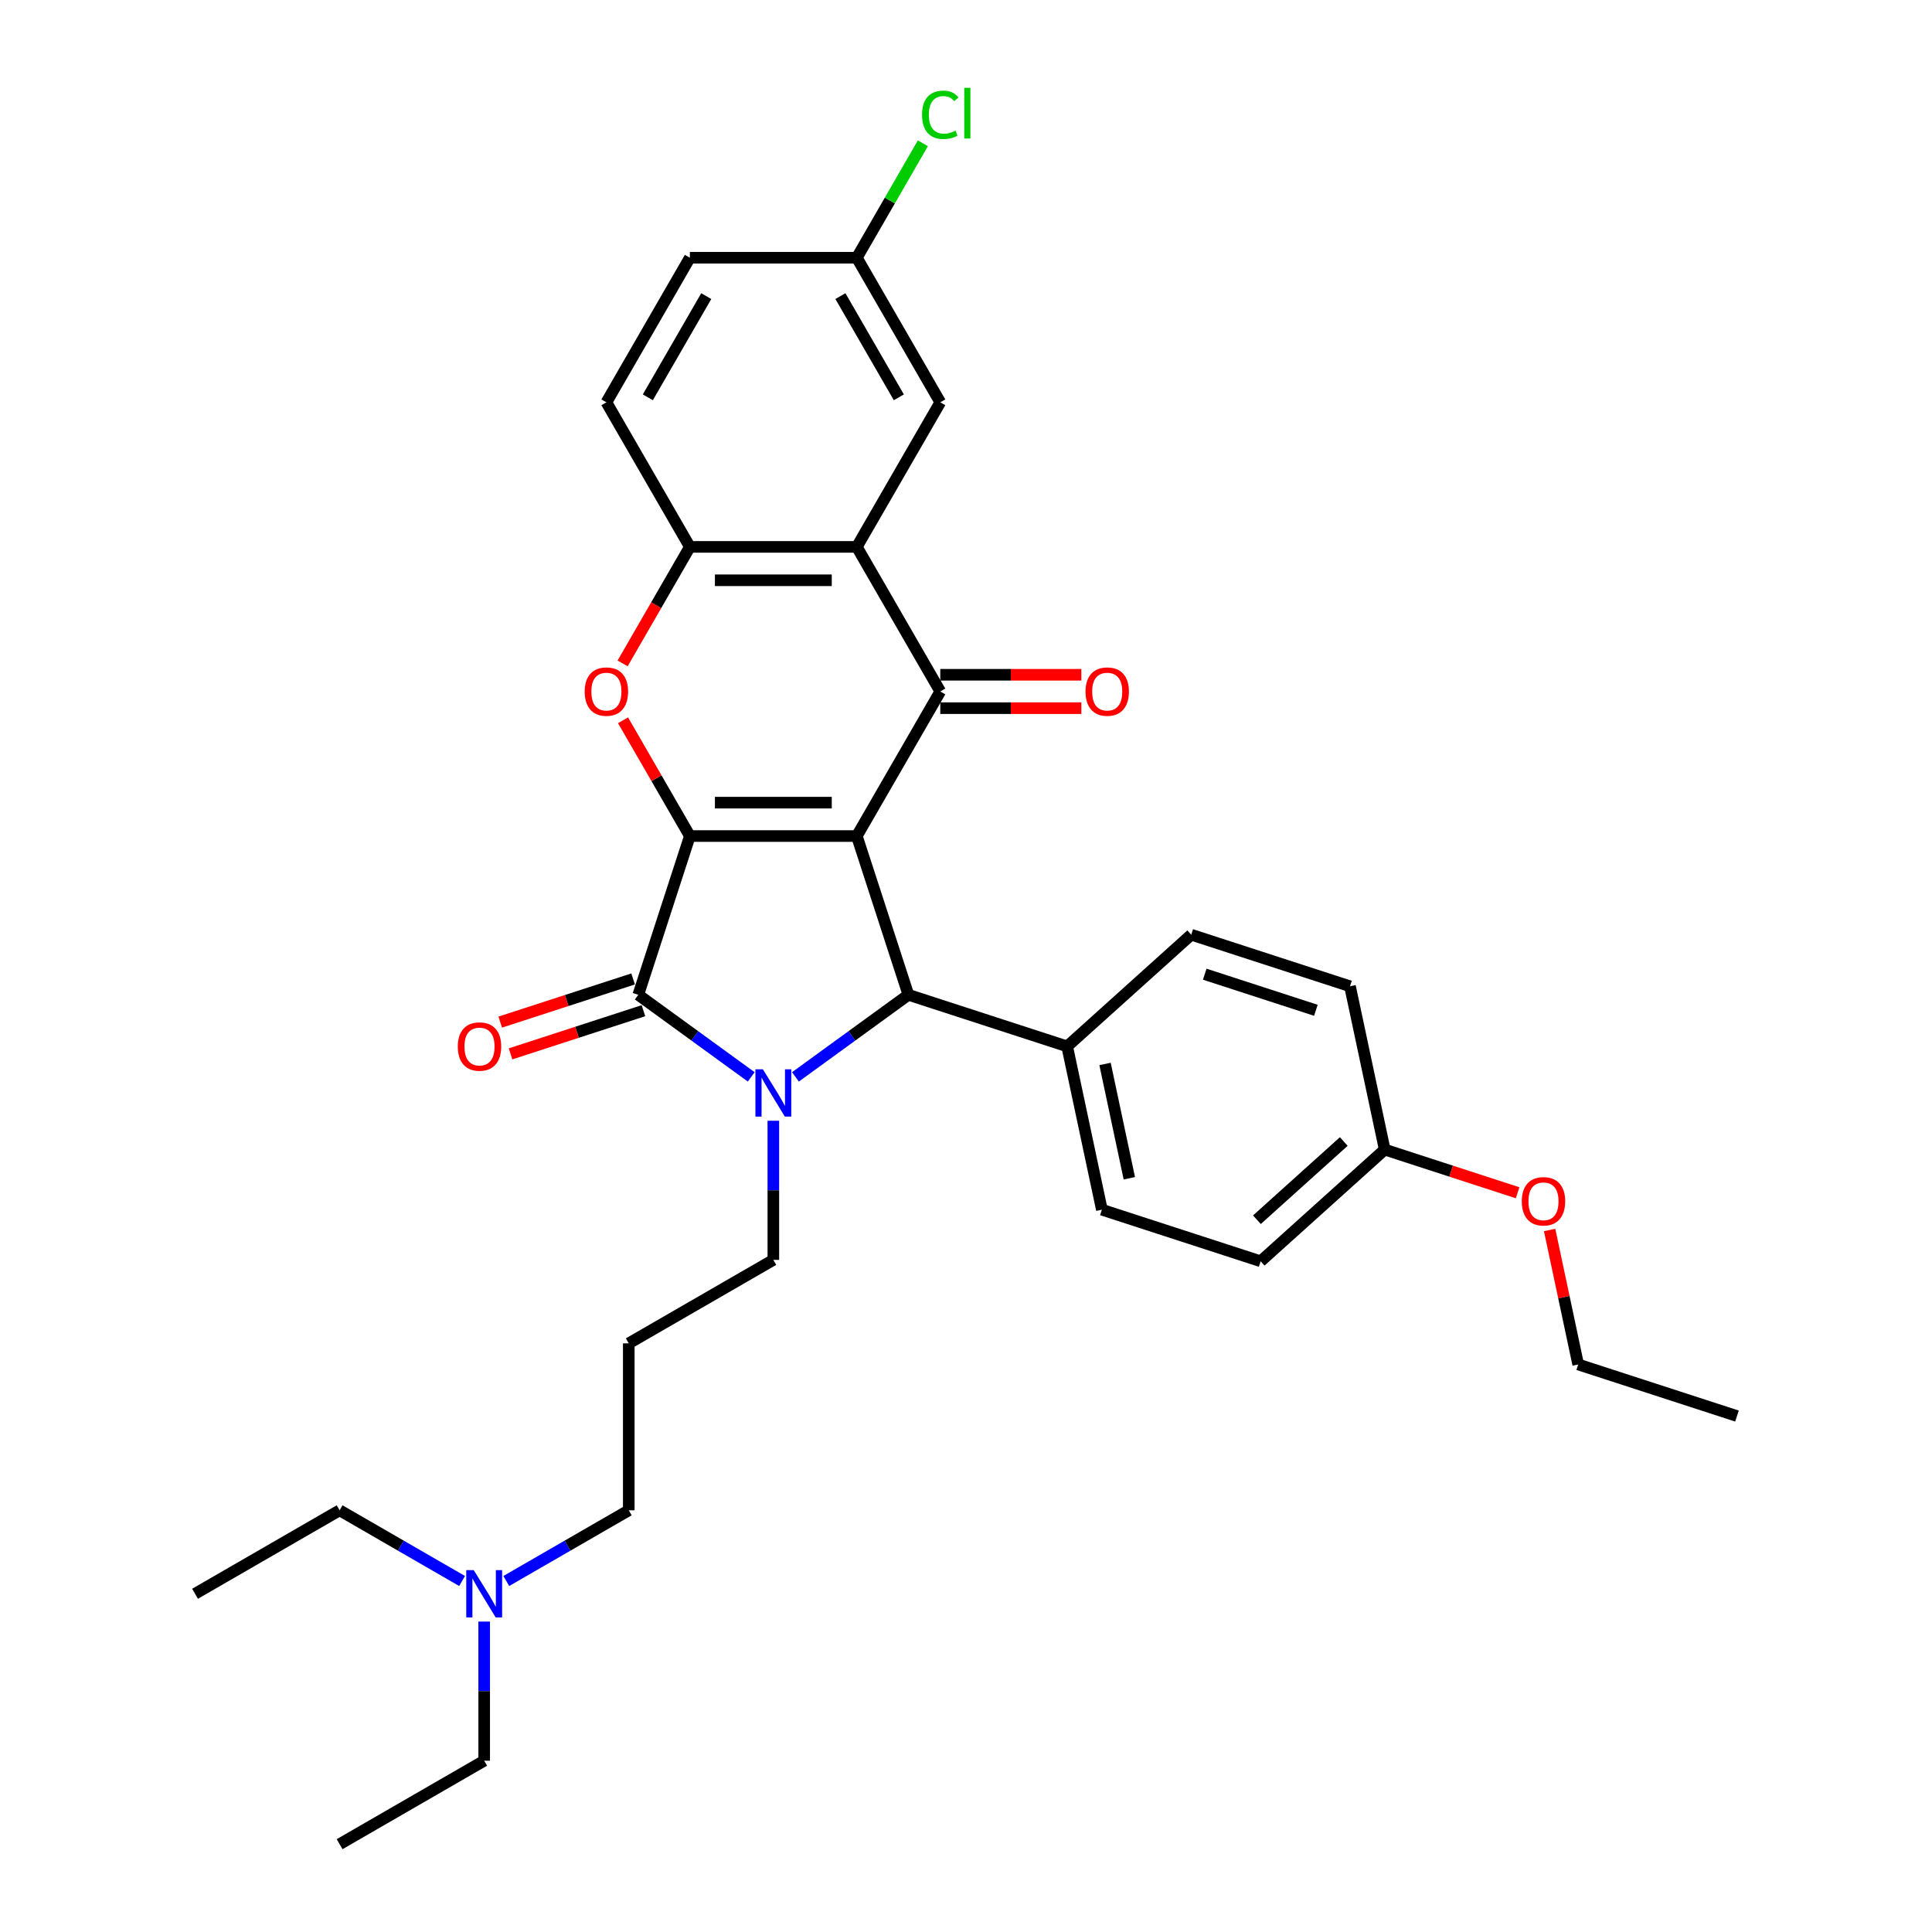 <?xml version='1.0' encoding='iso-8859-1'?>
<svg version='1.1' baseProfile='full'
              xmlns='http://www.w3.org/2000/svg'
                      xmlns:rdkit='http://www.rdkit.org/xml'
                      xmlns:xlink='http://www.w3.org/1999/xlink'
                  xml:space='preserve'
width='1000px' height='1000px' viewBox='0 0 1000 1000'>
<!-- END OF HEADER -->
<rect style='opacity:1.0;fill:#FFFFFF;stroke:none' width='1000' height='1000' x='0' y='0'> </rect>
<path class='bond-0' d='M 443.484,432.734 L 357.074,432.734' style='fill:none;fill-rule:evenodd;stroke:#000000;stroke-width:6px;stroke-linecap:butt;stroke-linejoin:miter;stroke-opacity:1' />
<path class='bond-0' d='M 430.522,415.452 L 370.036,415.452' style='fill:none;fill-rule:evenodd;stroke:#000000;stroke-width:6px;stroke-linecap:butt;stroke-linejoin:miter;stroke-opacity:1' />
<path class='bond-3' d='M 443.484,432.734 L 486.688,357.902' style='fill:none;fill-rule:evenodd;stroke:#000000;stroke-width:6px;stroke-linecap:butt;stroke-linejoin:miter;stroke-opacity:1' />
<path class='bond-4' d='M 443.484,432.734 L 470.186,514.914' style='fill:none;fill-rule:evenodd;stroke:#000000;stroke-width:6px;stroke-linecap:butt;stroke-linejoin:miter;stroke-opacity:1' />
<path class='bond-2' d='M 357.074,432.734 L 330.373,514.914' style='fill:none;fill-rule:evenodd;stroke:#000000;stroke-width:6px;stroke-linecap:butt;stroke-linejoin:miter;stroke-opacity:1' />
<path class='bond-5' d='M 357.074,432.734 L 339.778,402.775' style='fill:none;fill-rule:evenodd;stroke:#000000;stroke-width:6px;stroke-linecap:butt;stroke-linejoin:miter;stroke-opacity:1' />
<path class='bond-5' d='M 339.778,402.775 L 322.481,372.816' style='fill:none;fill-rule:evenodd;stroke:#FF0000;stroke-width:6px;stroke-linecap:butt;stroke-linejoin:miter;stroke-opacity:1' />
<path class='bond-1' d='M 411.72,557.392 L 440.953,536.153' style='fill:none;fill-rule:evenodd;stroke:#0000FF;stroke-width:6px;stroke-linecap:butt;stroke-linejoin:miter;stroke-opacity:1' />
<path class='bond-1' d='M 440.953,536.153 L 470.186,514.914' style='fill:none;fill-rule:evenodd;stroke:#000000;stroke-width:6px;stroke-linecap:butt;stroke-linejoin:miter;stroke-opacity:1' />
<path class='bond-13' d='M 400.279,580.1 L 400.279,616.107' style='fill:none;fill-rule:evenodd;stroke:#0000FF;stroke-width:6px;stroke-linecap:butt;stroke-linejoin:miter;stroke-opacity:1' />
<path class='bond-13' d='M 400.279,616.107 L 400.279,652.113' style='fill:none;fill-rule:evenodd;stroke:#000000;stroke-width:6px;stroke-linecap:butt;stroke-linejoin:miter;stroke-opacity:1' />
<path class='bond-32' d='M 388.839,557.392 L 359.606,536.153' style='fill:none;fill-rule:evenodd;stroke:#0000FF;stroke-width:6px;stroke-linecap:butt;stroke-linejoin:miter;stroke-opacity:1' />
<path class='bond-32' d='M 359.606,536.153 L 330.373,514.914' style='fill:none;fill-rule:evenodd;stroke:#000000;stroke-width:6px;stroke-linecap:butt;stroke-linejoin:miter;stroke-opacity:1' />
<path class='bond-9' d='M 327.702,506.696 L 293.309,517.871' style='fill:none;fill-rule:evenodd;stroke:#000000;stroke-width:6px;stroke-linecap:butt;stroke-linejoin:miter;stroke-opacity:1' />
<path class='bond-9' d='M 293.309,517.871 L 258.916,529.046' style='fill:none;fill-rule:evenodd;stroke:#FF0000;stroke-width:6px;stroke-linecap:butt;stroke-linejoin:miter;stroke-opacity:1' />
<path class='bond-9' d='M 333.043,523.132 L 298.649,534.307' style='fill:none;fill-rule:evenodd;stroke:#000000;stroke-width:6px;stroke-linecap:butt;stroke-linejoin:miter;stroke-opacity:1' />
<path class='bond-9' d='M 298.649,534.307 L 264.256,545.482' style='fill:none;fill-rule:evenodd;stroke:#FF0000;stroke-width:6px;stroke-linecap:butt;stroke-linejoin:miter;stroke-opacity:1' />
<path class='bond-6' d='M 486.688,357.902 L 443.484,283.069' style='fill:none;fill-rule:evenodd;stroke:#000000;stroke-width:6px;stroke-linecap:butt;stroke-linejoin:miter;stroke-opacity:1' />
<path class='bond-10' d='M 486.688,366.543 L 523.196,366.543' style='fill:none;fill-rule:evenodd;stroke:#000000;stroke-width:6px;stroke-linecap:butt;stroke-linejoin:miter;stroke-opacity:1' />
<path class='bond-10' d='M 523.196,366.543 L 559.704,366.543' style='fill:none;fill-rule:evenodd;stroke:#FF0000;stroke-width:6px;stroke-linecap:butt;stroke-linejoin:miter;stroke-opacity:1' />
<path class='bond-10' d='M 486.688,349.261 L 523.196,349.261' style='fill:none;fill-rule:evenodd;stroke:#000000;stroke-width:6px;stroke-linecap:butt;stroke-linejoin:miter;stroke-opacity:1' />
<path class='bond-10' d='M 523.196,349.261 L 559.704,349.261' style='fill:none;fill-rule:evenodd;stroke:#FF0000;stroke-width:6px;stroke-linecap:butt;stroke-linejoin:miter;stroke-opacity:1' />
<path class='bond-8' d='M 470.186,514.914 L 552.366,541.616' style='fill:none;fill-rule:evenodd;stroke:#000000;stroke-width:6px;stroke-linecap:butt;stroke-linejoin:miter;stroke-opacity:1' />
<path class='bond-33' d='M 322.261,343.368 L 339.668,313.218' style='fill:none;fill-rule:evenodd;stroke:#FF0000;stroke-width:6px;stroke-linecap:butt;stroke-linejoin:miter;stroke-opacity:1' />
<path class='bond-33' d='M 339.668,313.218 L 357.074,283.069' style='fill:none;fill-rule:evenodd;stroke:#000000;stroke-width:6px;stroke-linecap:butt;stroke-linejoin:miter;stroke-opacity:1' />
<path class='bond-7' d='M 443.484,283.069 L 357.074,283.069' style='fill:none;fill-rule:evenodd;stroke:#000000;stroke-width:6px;stroke-linecap:butt;stroke-linejoin:miter;stroke-opacity:1' />
<path class='bond-7' d='M 430.522,300.351 L 370.036,300.351' style='fill:none;fill-rule:evenodd;stroke:#000000;stroke-width:6px;stroke-linecap:butt;stroke-linejoin:miter;stroke-opacity:1' />
<path class='bond-11' d='M 443.484,283.069 L 486.688,208.237' style='fill:none;fill-rule:evenodd;stroke:#000000;stroke-width:6px;stroke-linecap:butt;stroke-linejoin:miter;stroke-opacity:1' />
<path class='bond-12' d='M 357.074,283.069 L 313.87,208.237' style='fill:none;fill-rule:evenodd;stroke:#000000;stroke-width:6px;stroke-linecap:butt;stroke-linejoin:miter;stroke-opacity:1' />
<path class='bond-14' d='M 552.366,541.616 L 570.331,626.137' style='fill:none;fill-rule:evenodd;stroke:#000000;stroke-width:6px;stroke-linecap:butt;stroke-linejoin:miter;stroke-opacity:1' />
<path class='bond-14' d='M 571.965,550.701 L 584.54,609.866' style='fill:none;fill-rule:evenodd;stroke:#000000;stroke-width:6px;stroke-linecap:butt;stroke-linejoin:miter;stroke-opacity:1' />
<path class='bond-15' d='M 552.366,541.616 L 616.58,483.797' style='fill:none;fill-rule:evenodd;stroke:#000000;stroke-width:6px;stroke-linecap:butt;stroke-linejoin:miter;stroke-opacity:1' />
<path class='bond-16' d='M 486.688,208.237 L 443.484,133.404' style='fill:none;fill-rule:evenodd;stroke:#000000;stroke-width:6px;stroke-linecap:butt;stroke-linejoin:miter;stroke-opacity:1' />
<path class='bond-16' d='M 465.241,205.653 L 434.998,153.27' style='fill:none;fill-rule:evenodd;stroke:#000000;stroke-width:6px;stroke-linecap:butt;stroke-linejoin:miter;stroke-opacity:1' />
<path class='bond-35' d='M 313.87,208.237 L 357.074,133.404' style='fill:none;fill-rule:evenodd;stroke:#000000;stroke-width:6px;stroke-linecap:butt;stroke-linejoin:miter;stroke-opacity:1' />
<path class='bond-35' d='M 335.317,205.653 L 365.56,153.27' style='fill:none;fill-rule:evenodd;stroke:#000000;stroke-width:6px;stroke-linecap:butt;stroke-linejoin:miter;stroke-opacity:1' />
<path class='bond-17' d='M 400.279,652.113 L 325.447,695.318' style='fill:none;fill-rule:evenodd;stroke:#000000;stroke-width:6px;stroke-linecap:butt;stroke-linejoin:miter;stroke-opacity:1' />
<path class='bond-22' d='M 570.331,626.137 L 652.511,652.839' style='fill:none;fill-rule:evenodd;stroke:#000000;stroke-width:6px;stroke-linecap:butt;stroke-linejoin:miter;stroke-opacity:1' />
<path class='bond-21' d='M 616.58,483.797 L 698.76,510.499' style='fill:none;fill-rule:evenodd;stroke:#000000;stroke-width:6px;stroke-linecap:butt;stroke-linejoin:miter;stroke-opacity:1' />
<path class='bond-21' d='M 623.567,504.238 L 681.093,522.93' style='fill:none;fill-rule:evenodd;stroke:#000000;stroke-width:6px;stroke-linecap:butt;stroke-linejoin:miter;stroke-opacity:1' />
<path class='bond-20' d='M 443.484,133.404 L 357.074,133.404' style='fill:none;fill-rule:evenodd;stroke:#000000;stroke-width:6px;stroke-linecap:butt;stroke-linejoin:miter;stroke-opacity:1' />
<path class='bond-23' d='M 443.484,133.404 L 460.586,103.782' style='fill:none;fill-rule:evenodd;stroke:#000000;stroke-width:6px;stroke-linecap:butt;stroke-linejoin:miter;stroke-opacity:1' />
<path class='bond-23' d='M 460.586,103.782 L 477.688,74.16' style='fill:none;fill-rule:evenodd;stroke:#00CC00;stroke-width:6px;stroke-linecap:butt;stroke-linejoin:miter;stroke-opacity:1' />
<path class='bond-25' d='M 325.447,695.318 L 325.447,781.727' style='fill:none;fill-rule:evenodd;stroke:#000000;stroke-width:6px;stroke-linecap:butt;stroke-linejoin:miter;stroke-opacity:1' />
<path class='bond-18' d='M 262.055,818.326 L 293.751,800.027' style='fill:none;fill-rule:evenodd;stroke:#0000FF;stroke-width:6px;stroke-linecap:butt;stroke-linejoin:miter;stroke-opacity:1' />
<path class='bond-18' d='M 293.751,800.027 L 325.447,781.727' style='fill:none;fill-rule:evenodd;stroke:#000000;stroke-width:6px;stroke-linecap:butt;stroke-linejoin:miter;stroke-opacity:1' />
<path class='bond-26' d='M 250.614,839.327 L 250.614,875.334' style='fill:none;fill-rule:evenodd;stroke:#0000FF;stroke-width:6px;stroke-linecap:butt;stroke-linejoin:miter;stroke-opacity:1' />
<path class='bond-26' d='M 250.614,875.334 L 250.614,911.341' style='fill:none;fill-rule:evenodd;stroke:#000000;stroke-width:6px;stroke-linecap:butt;stroke-linejoin:miter;stroke-opacity:1' />
<path class='bond-27' d='M 239.173,818.326 L 207.477,800.027' style='fill:none;fill-rule:evenodd;stroke:#0000FF;stroke-width:6px;stroke-linecap:butt;stroke-linejoin:miter;stroke-opacity:1' />
<path class='bond-27' d='M 207.477,800.027 L 175.781,781.727' style='fill:none;fill-rule:evenodd;stroke:#000000;stroke-width:6px;stroke-linecap:butt;stroke-linejoin:miter;stroke-opacity:1' />
<path class='bond-19' d='M 716.726,595.02 L 698.76,510.499' style='fill:none;fill-rule:evenodd;stroke:#000000;stroke-width:6px;stroke-linecap:butt;stroke-linejoin:miter;stroke-opacity:1' />
<path class='bond-24' d='M 716.726,595.02 L 751.119,606.195' style='fill:none;fill-rule:evenodd;stroke:#000000;stroke-width:6px;stroke-linecap:butt;stroke-linejoin:miter;stroke-opacity:1' />
<path class='bond-24' d='M 751.119,606.195 L 785.512,617.37' style='fill:none;fill-rule:evenodd;stroke:#FF0000;stroke-width:6px;stroke-linecap:butt;stroke-linejoin:miter;stroke-opacity:1' />
<path class='bond-34' d='M 716.726,595.02 L 652.511,652.839' style='fill:none;fill-rule:evenodd;stroke:#000000;stroke-width:6px;stroke-linecap:butt;stroke-linejoin:miter;stroke-opacity:1' />
<path class='bond-34' d='M 695.53,590.85 L 650.579,631.323' style='fill:none;fill-rule:evenodd;stroke:#000000;stroke-width:6px;stroke-linecap:butt;stroke-linejoin:miter;stroke-opacity:1' />
<path class='bond-28' d='M 802.076,636.636 L 809.473,671.439' style='fill:none;fill-rule:evenodd;stroke:#FF0000;stroke-width:6px;stroke-linecap:butt;stroke-linejoin:miter;stroke-opacity:1' />
<path class='bond-28' d='M 809.473,671.439 L 816.871,706.243' style='fill:none;fill-rule:evenodd;stroke:#000000;stroke-width:6px;stroke-linecap:butt;stroke-linejoin:miter;stroke-opacity:1' />
<path class='bond-30' d='M 250.614,911.341 L 175.781,954.545' style='fill:none;fill-rule:evenodd;stroke:#000000;stroke-width:6px;stroke-linecap:butt;stroke-linejoin:miter;stroke-opacity:1' />
<path class='bond-29' d='M 175.781,781.727 L 100.949,824.932' style='fill:none;fill-rule:evenodd;stroke:#000000;stroke-width:6px;stroke-linecap:butt;stroke-linejoin:miter;stroke-opacity:1' />
<path class='bond-31' d='M 816.871,706.243 L 899.051,732.945' style='fill:none;fill-rule:evenodd;stroke:#000000;stroke-width:6px;stroke-linecap:butt;stroke-linejoin:miter;stroke-opacity:1' />
<path  class='atom-2' d='M 394.87 553.469
L 402.889 566.43
Q 403.684 567.709, 404.962 570.025
Q 406.241 572.34, 406.31 572.479
L 406.31 553.469
L 409.559 553.469
L 409.559 577.94
L 406.207 577.94
L 397.6 563.769
Q 396.598 562.11, 395.527 560.209
Q 394.49 558.308, 394.179 557.72
L 394.179 577.94
L 390.999 577.94
L 390.999 553.469
L 394.87 553.469
' fill='#0000FF'/>
<path  class='atom-6' d='M 302.637 357.971
Q 302.637 352.095, 305.54 348.811
Q 308.443 345.528, 313.87 345.528
Q 319.296 345.528, 322.2 348.811
Q 325.103 352.095, 325.103 357.971
Q 325.103 363.916, 322.165 367.303
Q 319.227 370.656, 313.87 370.656
Q 308.478 370.656, 305.54 367.303
Q 302.637 363.95, 302.637 357.971
M 313.87 367.891
Q 317.603 367.891, 319.607 365.402
Q 321.647 362.879, 321.647 357.971
Q 321.647 353.166, 319.607 350.747
Q 317.603 348.293, 313.87 348.293
Q 310.137 348.293, 308.098 350.712
Q 306.093 353.132, 306.093 357.971
Q 306.093 362.913, 308.098 365.402
Q 310.137 367.891, 313.87 367.891
' fill='#FF0000'/>
<path  class='atom-10' d='M 236.959 541.685
Q 236.959 535.809, 239.863 532.526
Q 242.766 529.242, 248.193 529.242
Q 253.619 529.242, 256.522 532.526
Q 259.426 535.809, 259.426 541.685
Q 259.426 547.63, 256.488 551.017
Q 253.55 554.37, 248.193 554.37
Q 242.801 554.37, 239.863 551.017
Q 236.959 547.665, 236.959 541.685
M 248.193 551.605
Q 251.925 551.605, 253.93 549.116
Q 255.969 546.593, 255.969 541.685
Q 255.969 536.881, 253.93 534.461
Q 251.925 532.007, 248.193 532.007
Q 244.46 532.007, 242.42 534.427
Q 240.416 536.846, 240.416 541.685
Q 240.416 546.628, 242.42 549.116
Q 244.46 551.605, 248.193 551.605
' fill='#FF0000'/>
<path  class='atom-11' d='M 561.864 357.971
Q 561.864 352.095, 564.768 348.811
Q 567.671 345.528, 573.097 345.528
Q 578.524 345.528, 581.427 348.811
Q 584.331 352.095, 584.331 357.971
Q 584.331 363.916, 581.393 367.303
Q 578.455 370.656, 573.097 370.656
Q 567.705 370.656, 564.768 367.303
Q 561.864 363.95, 561.864 357.971
M 573.097 367.891
Q 576.83 367.891, 578.835 365.402
Q 580.874 362.879, 580.874 357.971
Q 580.874 353.166, 578.835 350.747
Q 576.83 348.293, 573.097 348.293
Q 569.365 348.293, 567.325 350.712
Q 565.321 353.132, 565.321 357.971
Q 565.321 362.913, 567.325 365.402
Q 569.365 367.891, 573.097 367.891
' fill='#FF0000'/>
<path  class='atom-19' d='M 245.205 812.696
L 253.224 825.658
Q 254.019 826.936, 255.297 829.252
Q 256.576 831.568, 256.645 831.706
L 256.645 812.696
L 259.894 812.696
L 259.894 837.167
L 256.542 837.167
L 247.935 822.996
Q 246.933 821.337, 245.862 819.436
Q 244.825 817.535, 244.514 816.947
L 244.514 837.167
L 241.334 837.167
L 241.334 812.696
L 245.205 812.696
' fill='#0000FF'/>
<path  class='atom-24' d='M 477.252 59.418
Q 477.252 53.335, 480.087 50.155
Q 482.955 46.941, 488.382 46.941
Q 493.428 46.941, 496.124 50.501
L 493.843 52.367
Q 491.873 49.775, 488.382 49.775
Q 484.684 49.775, 482.713 52.264
Q 480.778 54.718, 480.778 59.418
Q 480.778 64.257, 482.783 66.746
Q 484.822 69.234, 488.762 69.234
Q 491.458 69.234, 494.603 67.61
L 495.571 70.202
Q 494.292 71.032, 492.357 71.516
Q 490.421 71.999, 488.278 71.999
Q 482.955 71.999, 480.087 68.751
Q 477.252 65.501, 477.252 59.418
' fill='#00CC00'/>
<path  class='atom-24' d='M 499.097 45.455
L 502.276 45.455
L 502.276 71.688
L 499.097 71.688
L 499.097 45.455
' fill='#00CC00'/>
<path  class='atom-25' d='M 787.672 621.791
Q 787.672 615.915, 790.576 612.632
Q 793.479 609.348, 798.906 609.348
Q 804.332 609.348, 807.235 612.632
Q 810.139 615.915, 810.139 621.791
Q 810.139 627.736, 807.201 631.123
Q 804.263 634.476, 798.906 634.476
Q 793.514 634.476, 790.576 631.123
Q 787.672 627.77, 787.672 621.791
M 798.906 631.711
Q 802.638 631.711, 804.643 629.222
Q 806.682 626.699, 806.682 621.791
Q 806.682 616.987, 804.643 614.567
Q 802.638 612.113, 798.906 612.113
Q 795.173 612.113, 793.133 614.533
Q 791.129 616.952, 791.129 621.791
Q 791.129 626.733, 793.133 629.222
Q 795.173 631.711, 798.906 631.711
' fill='#FF0000'/>
</svg>
